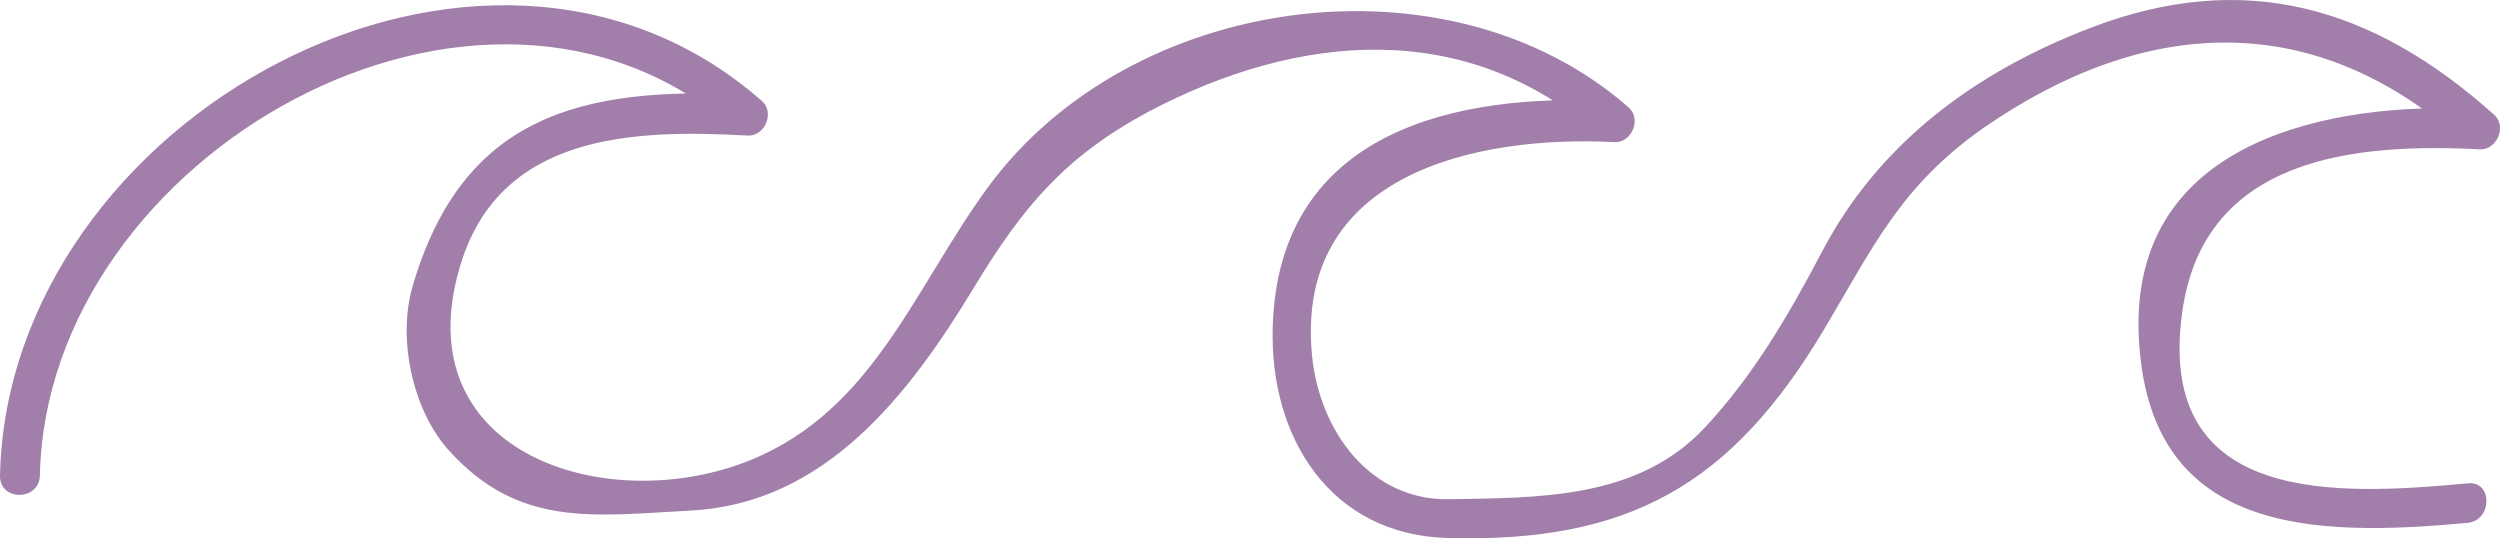 <?xml version="1.0" encoding="utf-8"?>
<!-- Generator: Adobe Illustrator 16.0.0, SVG Export Plug-In . SVG Version: 6.00 Build 0)  -->
<!DOCTYPE svg PUBLIC "-//W3C//DTD SVG 1.1//EN" "http://www.w3.org/Graphics/SVG/1.1/DTD/svg11.dtd">
<svg version="1.1" id="Calque_1" xmlns="http://www.w3.org/2000/svg" xmlns:xlink="http://www.w3.org/1999/xlink" x="0px" y="0px"
	 width="120px" height="25.838px" viewBox="0 0 120 25.838" enable-background="new 0 0 120 25.838" xml:space="preserve">
<g>
	<path fill="#A17FAA" d="M118.454,23.201c-6.047,0.551-15.008,1.174-13.709-8.207c1.029-7.481,8.311-8.134,14.291-7.826
		c0.82,0.033,1.299-1.105,0.688-1.655c-5.85-5.239-12.035-6.997-19.385-4.173c-5.504,2.106-10.154,5.52-12.891,10.759
		c-1.602,3.035-3.281,5.93-5.639,8.449c-3.215,3.414-7.93,3.342-12.27,3.414c-3.764,0.066-6.223-3.275-6.564-6.932
		c-0.822-8.69,7.891-10.55,14.527-10.207c0.822,0.035,1.299-1.106,0.684-1.656c-8.582-7.554-23.862-5.584-30.767,3.825
		c-3.66,5.004-5.643,11.137-12.069,13.344c-6.772,2.314-15.796-0.793-13.3-9.445c1.846-6.486,8.341-6.691,13.844-6.383
		c0.822,0.037,1.302-1.099,0.686-1.653C23.177-6.937,0.375,5.688,0,22.82c-0.036,1.246,1.88,1.246,1.915,0
		C2.223,7.441,23.143-4.452,35.244,6.201c0.239-0.549,0.447-1.104,0.687-1.656c-8.002-0.41-13.745,0.968-16.139,9.242
		c-0.719,2.52,0.034,5.967,1.78,7.861c3.347,3.691,6.939,3.105,11.519,2.863c6.531-0.307,10.565-5.586,13.708-10.791
		c2.291-3.76,4.271-6.171,8.307-8.347c7.178-3.793,15.249-4.55,21.676,1.136c0.24-0.549,0.445-1.099,0.684-1.653
		c-7.521-0.413-16.07,1.383-16.374,10.792c-0.176,5.383,2.801,10.037,8.409,10.176c8.684,0.242,13.605-2.553,18.049-10.002
		c2.361-3.963,3.66-6.858,7.623-9.657c7.797-5.408,15.93-5.825,23.178,0.726c0.24-0.55,0.443-1.101,0.684-1.656
		c-7.041-0.379-16.816,1.414-16.373,10.933c0.441,9.48,8.307,9.619,15.762,8.932C119.653,24.996,119.653,23.062,118.454,23.201z"/>
</g>
</svg>
